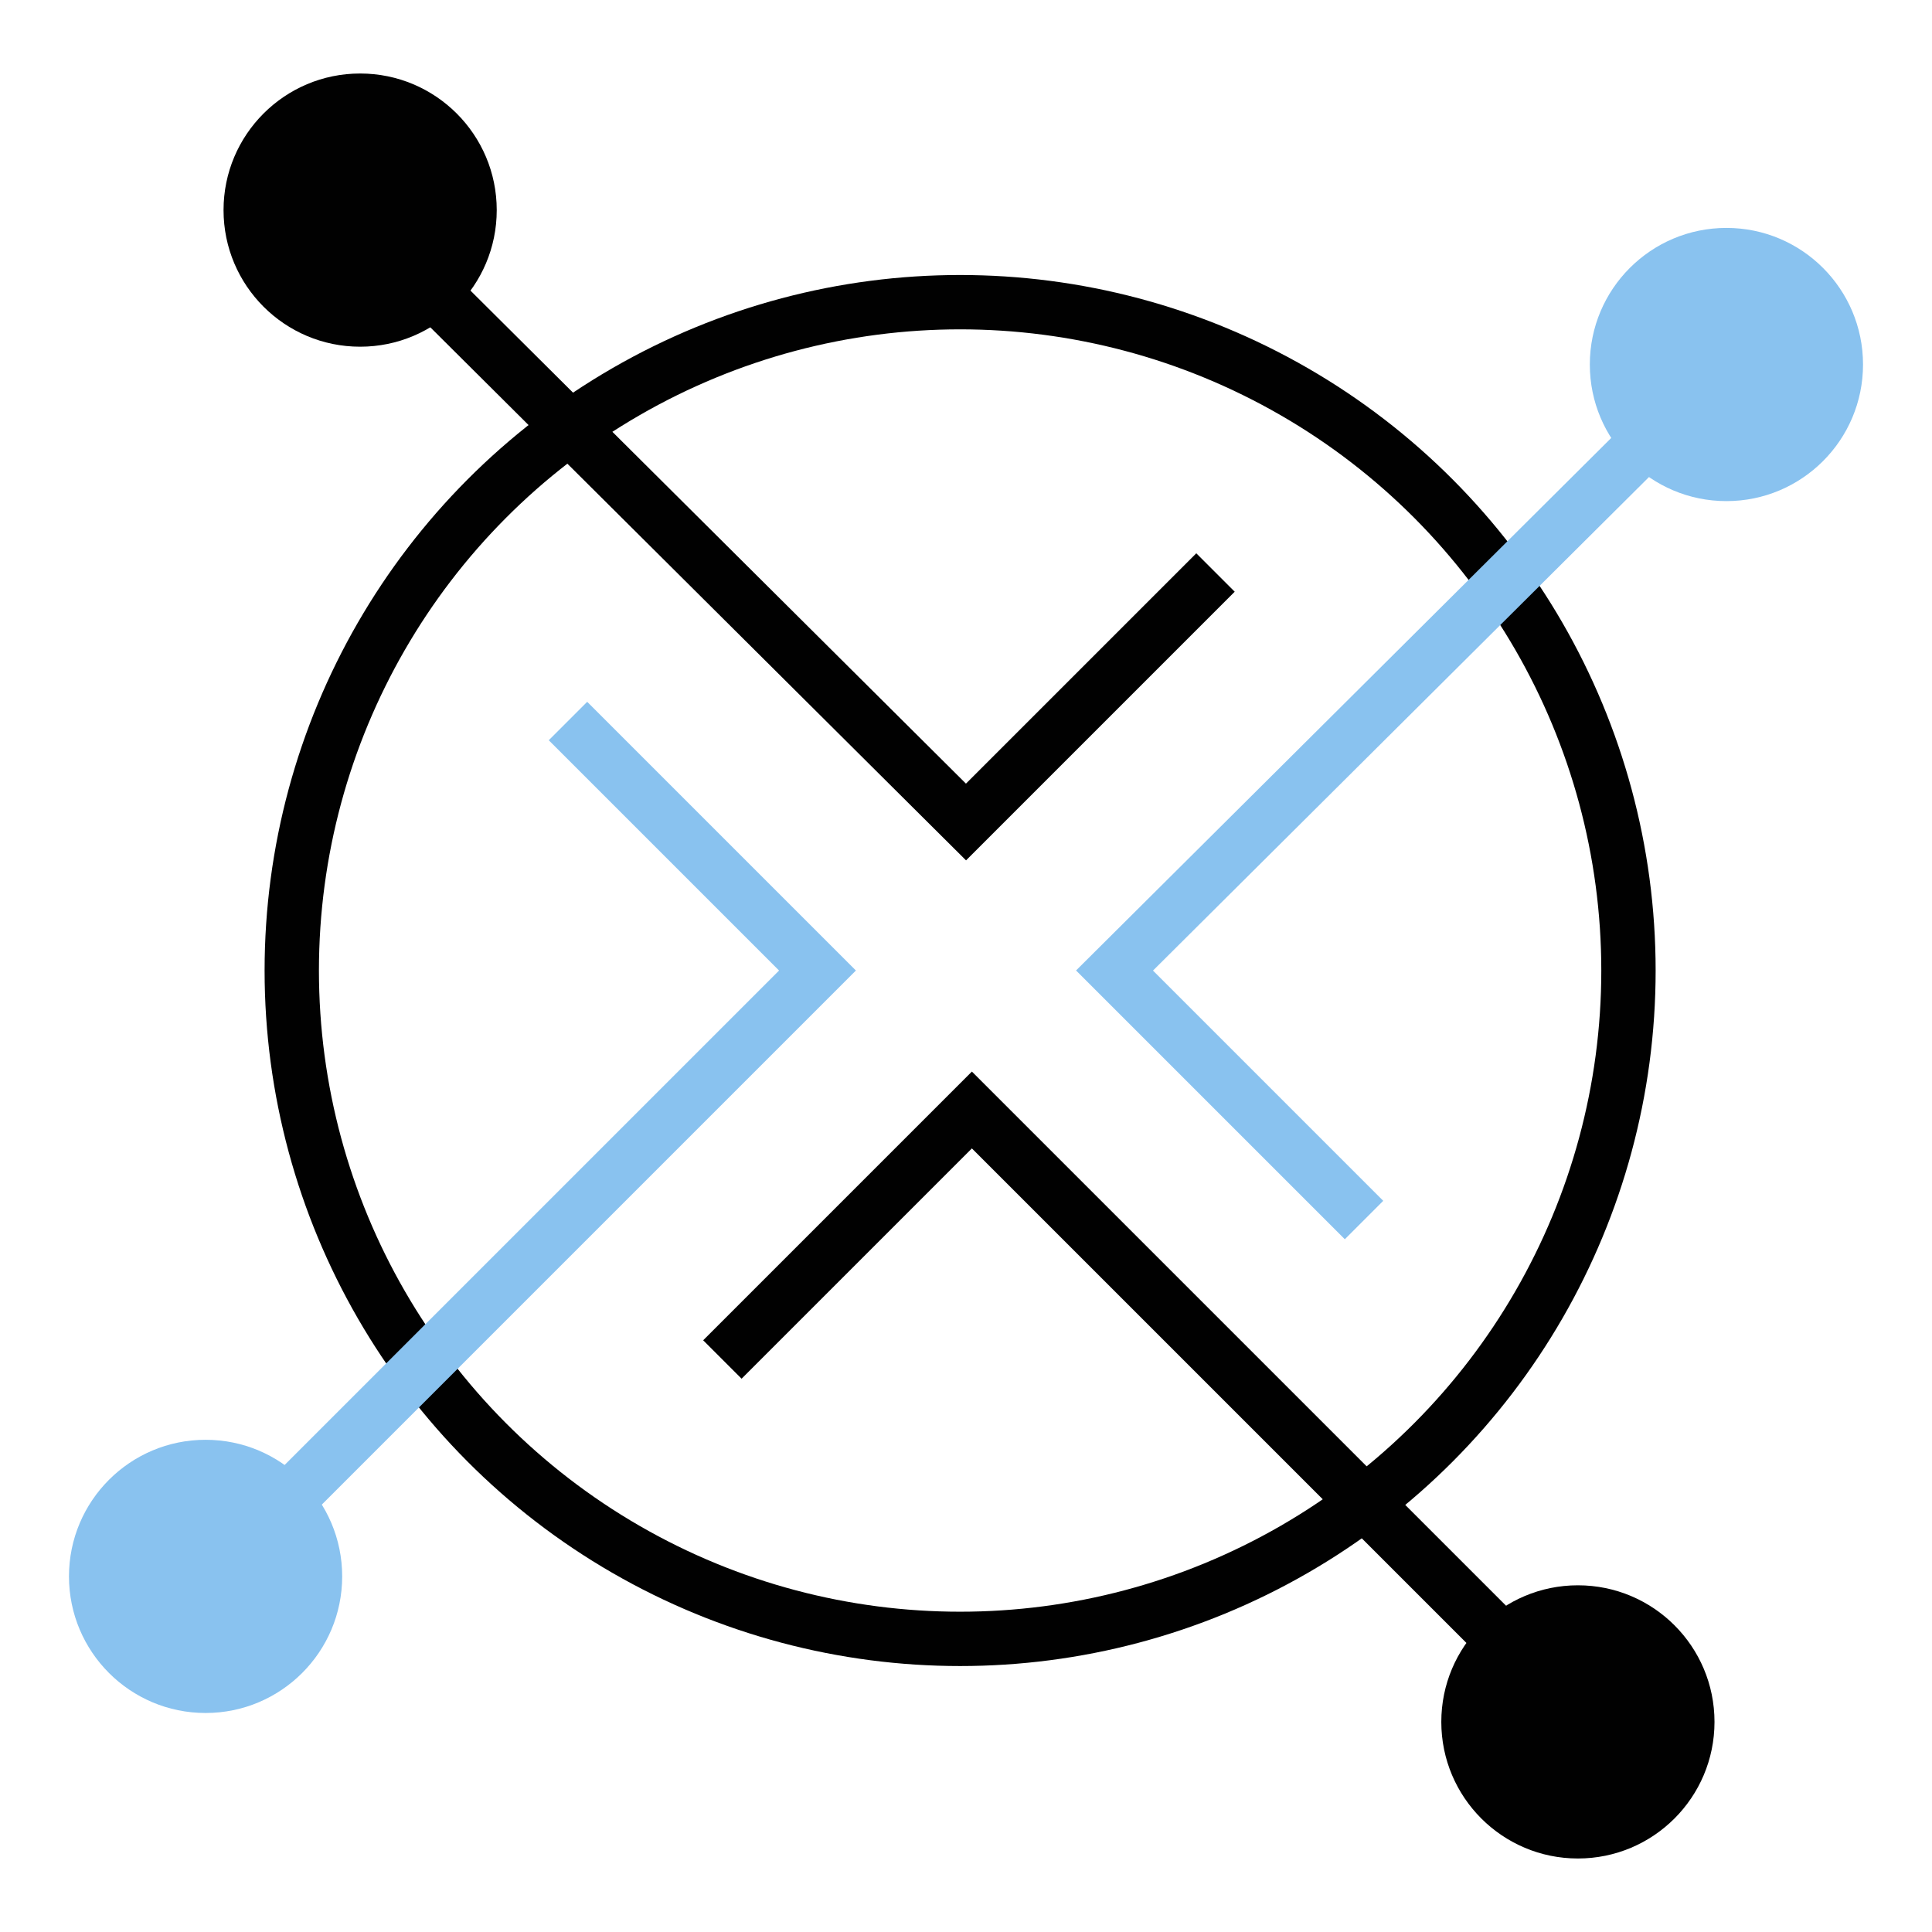<?xml version="1.0" encoding="UTF-8"?>
<svg xmlns="http://www.w3.org/2000/svg" version="1.1" viewBox="0 0 128 128">
  <!-- Generator: Adobe Illustrator 29.8.3, SVG Export Plug-In . SVG Version: 2.1.1 Build 3)  -->
  <defs>
    <style>
      .st0 {
        fill: #010101;
      }

      .st1 {
        fill: #fff;
      }

      .st2 {
        fill: #89c2ef;
      }

      .st3 {
        stroke: #010101;
      }

      .st3, .st4 {
        fill: none;
        stroke-miterlimit: 10;
        stroke-width: 3.6px;
      }

      .st4 {
        stroke: #89c2ef;
      }
    </style>
  </defs>
  <g id="Ebene_2">
    <rect class="st1" width="128" height="128"/>
  </g>
  <g id="Ebene_1">
    <g>
      <circle class="st3" cx="63.61" cy="64.3" r="44.28"/>
      <polyline class="st3" points="25.63 16.28 64 54.46 80.53 37.93"/>
      <circle class="st0" cx="23.86" cy="13.92" r="9.05"/>
      <polyline class="st4" points="15.79 102.67 54.16 64.3 37.63 47.77"/>
      <circle class="st2" cx="13.62" cy="104.44" r="9.05"/>
      <polyline class="st4" points="112.21 26.12 73.84 64.3 90.37 80.83"/>
      <circle class="st2" cx="114.38" cy="24.15" r="9.05"/>
      <polyline class="st3" points="102.77 111.92 64.39 73.54 47.86 90.07"/>
      <circle class="st0" cx="104.54" cy="114.08" r="9.05"/>
    </g>
  </g>
</svg>